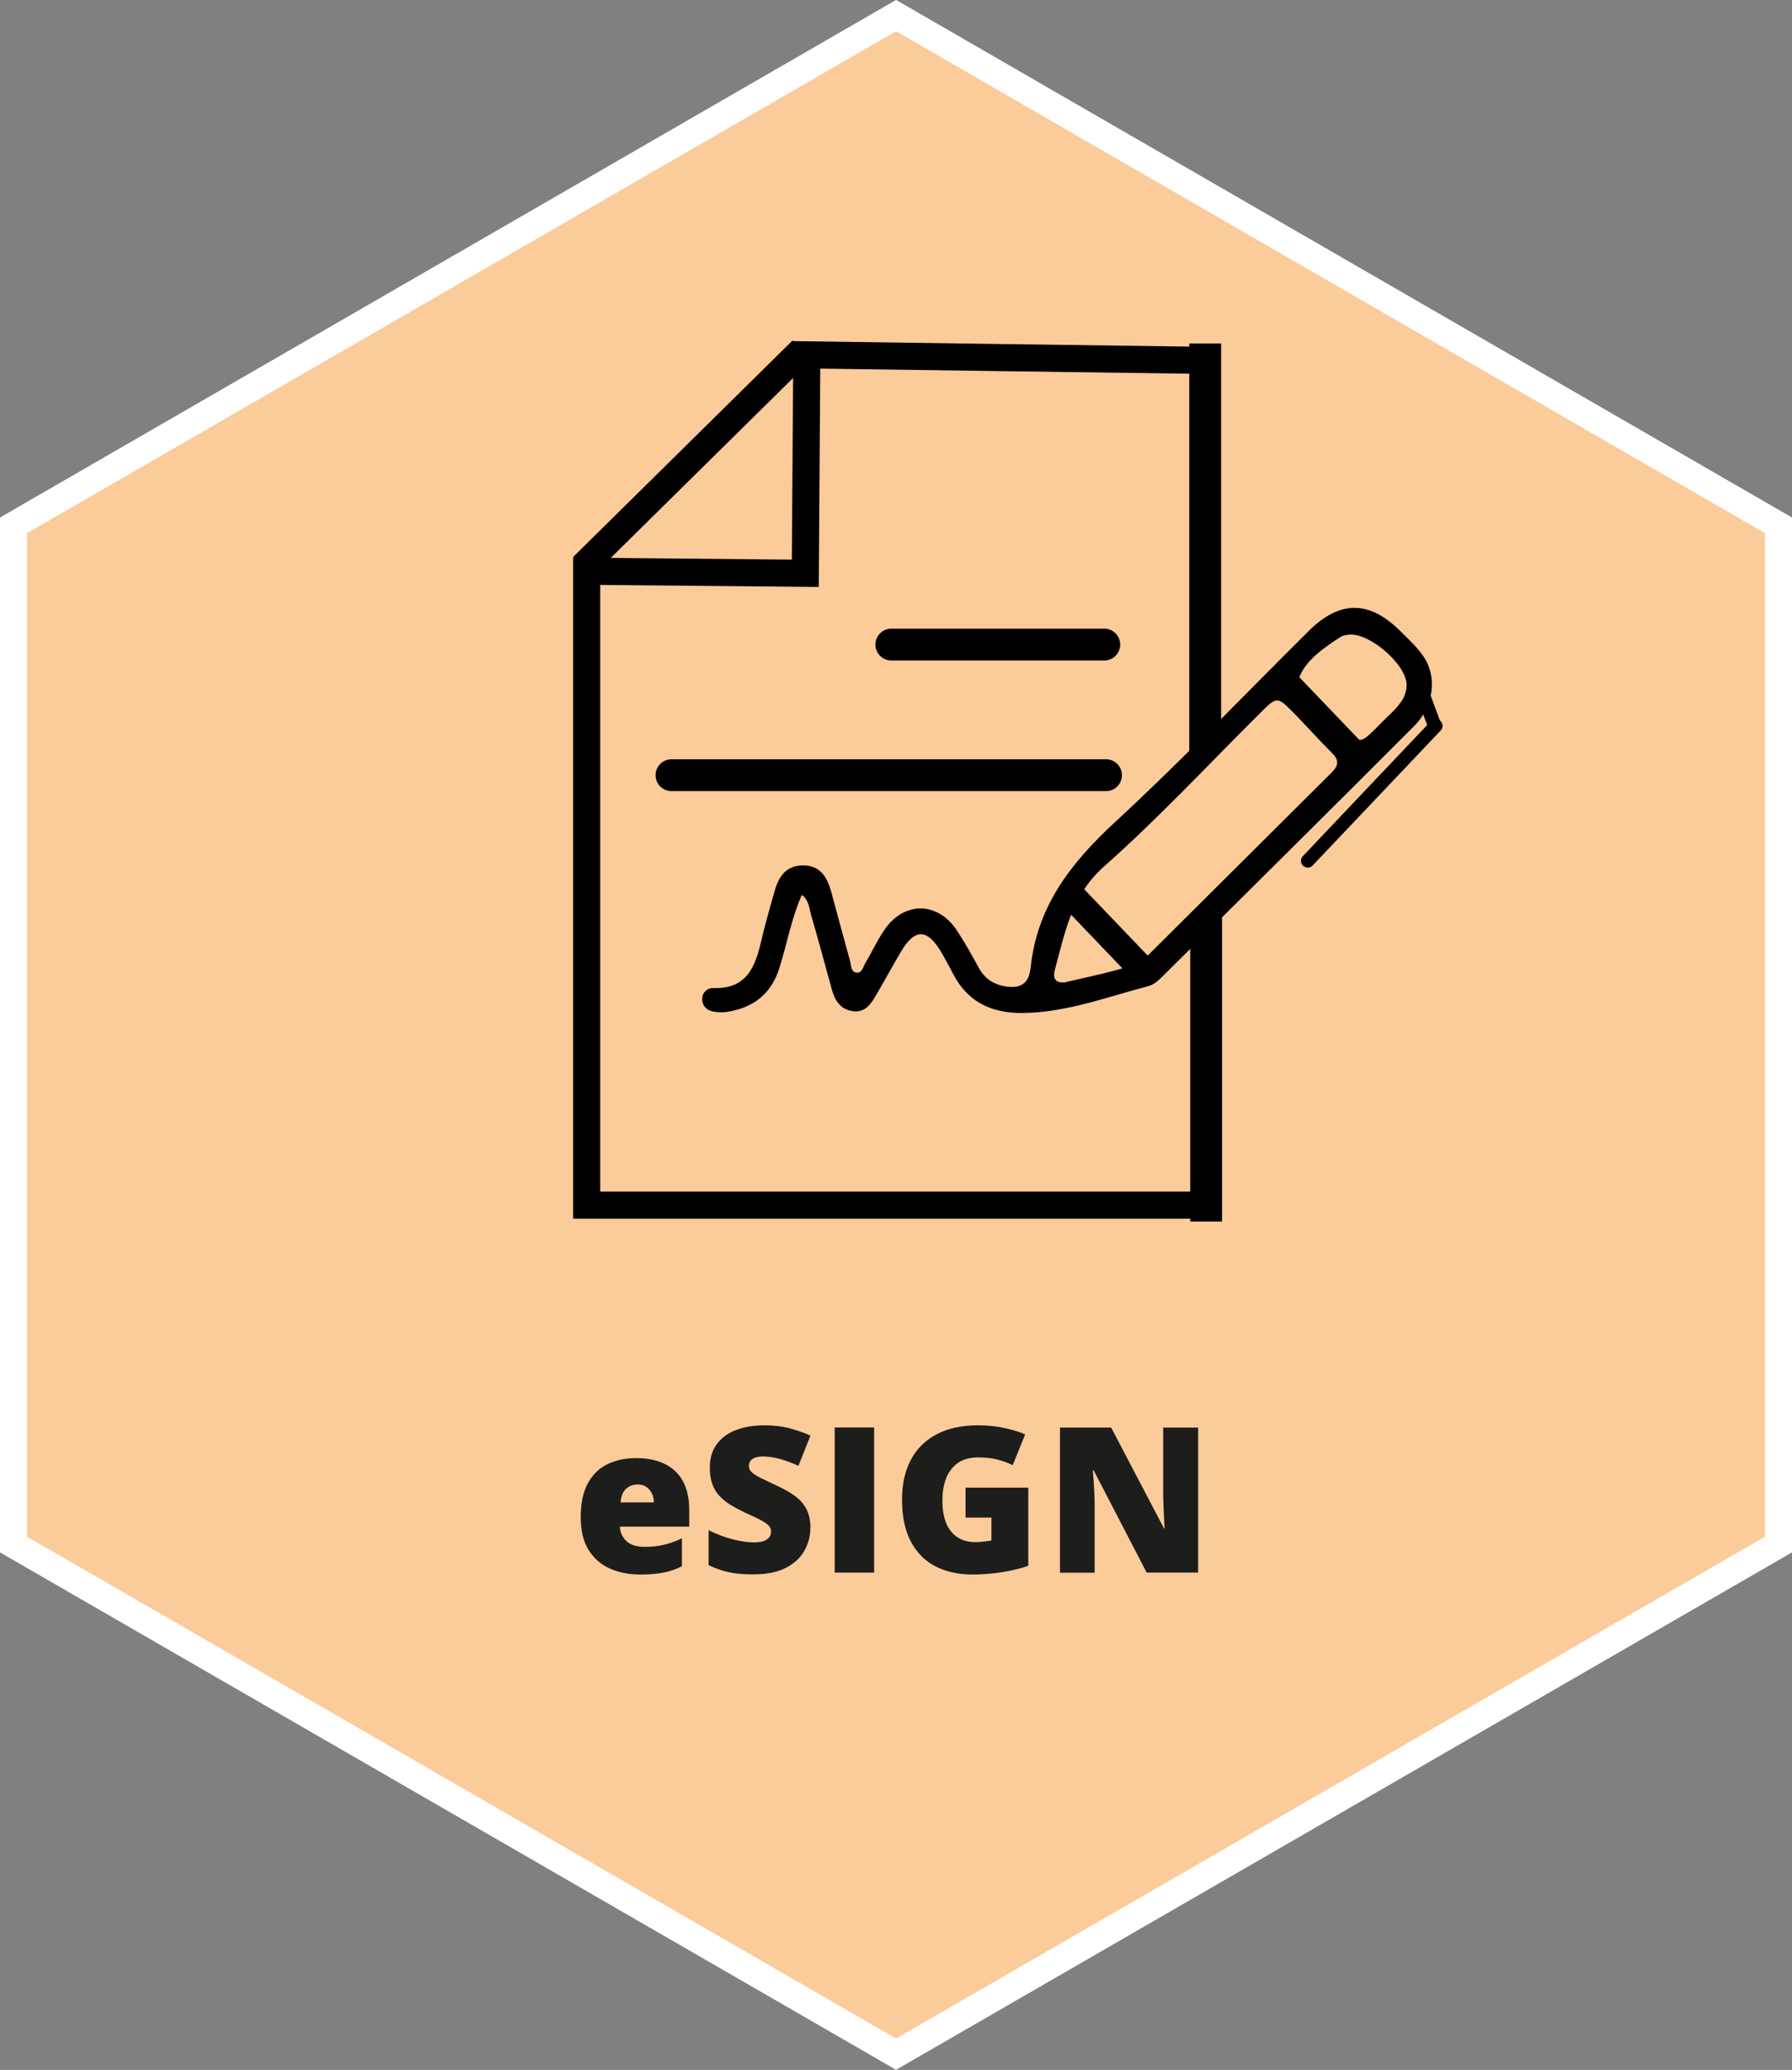 <?xml version="1.0" encoding="UTF-8"?><svg id="b" xmlns="http://www.w3.org/2000/svg" viewBox="0 0 132.29 152.76"><rect x="0" y="0" width="132.29" height="152.76" fill="#808080" stroke="none"/><g id="c"><polygon points="131.29 38.77 131.29 113.99 66.15 151.6 1 113.99 1 38.77 66.15 1.15 131.29 38.77" fill="#fbcb9a" stroke="#fff" stroke-miterlimit="10" stroke-width="2"/><path d="M46.96,107.61c.81,0,1.5.14,2.09.42.59.28,1.04.7,1.35,1.26s.48,1.26.48,2.11v1.27h-5.12c.02.43.19.79.49,1.07.3.28.74.42,1.33.42.52,0,.99-.05,1.42-.15.43-.1.88-.26,1.34-.48v2.06c-.4.21-.84.36-1.31.46s-1.07.15-1.79.15c-.83,0-1.58-.15-2.24-.45s-1.18-.76-1.56-1.38-.57-1.43-.57-2.41.17-1.82.51-2.46c.34-.64.82-1.12,1.44-1.43.62-.31,1.33-.46,2.15-.46ZM47.06,109.56c-.34,0-.62.11-.85.32-.23.21-.36.55-.4,1h2.46c0-.24-.05-.47-.15-.67s-.23-.36-.41-.48-.4-.18-.66-.18Z" fill="#1d1d1b"/><path d="M59.82,112.8c0,.58-.15,1.13-.44,1.65-.29.52-.75.94-1.37,1.26s-1.41.48-2.39.48c-.49,0-.92-.02-1.29-.07s-.71-.12-1.03-.22c-.32-.1-.65-.23-.99-.39v-2.58c.58.29,1.17.52,1.76.67.59.15,1.13.23,1.6.23.29,0,.52-.03.71-.1.18-.07.32-.16.41-.28.09-.12.13-.26.13-.41,0-.19-.06-.34-.19-.47-.13-.13-.34-.26-.62-.41s-.66-.32-1.12-.53c-.4-.19-.75-.38-1.07-.57-.32-.2-.59-.42-.82-.67-.23-.25-.4-.55-.52-.88s-.18-.73-.18-1.19c0-.69.17-1.27.51-1.73.34-.47.81-.82,1.42-1.05.61-.23,1.31-.35,2.11-.35.7,0,1.33.08,1.89.23.56.16,1.06.33,1.5.53l-.89,2.23c-.46-.21-.91-.38-1.35-.5-.44-.12-.86-.19-1.24-.19-.25,0-.45.03-.61.09-.16.06-.28.14-.35.25s-.11.22-.11.35c0,.17.06.31.19.45.13.13.35.27.65.43.31.15.72.35,1.25.6.52.23.97.49,1.33.76.37.27.65.6.84.97.19.38.29.85.29,1.4Z" fill="#1d1d1b"/><path d="M61.62,116.06v-10.71h2.91v10.71h-2.91Z" fill="#1d1d1b"/><path d="M71.29,109.79h4.62v5.77c-.55.19-1.18.35-1.9.46-.71.12-1.46.18-2.24.18-1.03,0-1.93-.2-2.71-.6s-1.38-1.01-1.82-1.83c-.43-.82-.65-1.85-.65-3.1,0-1.12.21-2.09.64-2.91.43-.82,1.06-1.45,1.9-1.9.84-.45,1.86-.67,3.08-.67.67,0,1.3.06,1.9.19s1.12.29,1.57.48l-.92,2.27c-.39-.19-.79-.33-1.2-.43-.42-.1-.86-.14-1.34-.14-.64,0-1.15.14-1.54.43-.39.29-.67.67-.85,1.15-.18.48-.26,1.01-.26,1.59,0,.66.09,1.22.28,1.68.19.46.46.8.83,1.04.36.24.8.36,1.32.36.17,0,.38-.01.63-.04s.43-.05.56-.09v-1.68h-1.91v-2.23Z" fill="#1d1d1b"/><path d="M88.44,116.06h-3.79l-3.91-7.54h-.07c.02.23.05.51.07.83s.04.65.05.98c.01.33.02.64.02.91v4.83h-2.56v-10.71h3.78l3.9,7.44h.04c-.01-.23-.03-.51-.04-.82-.01-.31-.03-.62-.04-.94-.01-.32-.02-.6-.02-.84v-4.84h2.58v10.71Z" fill="#1d1d1b"/><line x1="79.01" y1="66" x2="84.63" y2="71.87" stroke="#000" stroke-miterlimit="10" stroke-width="2"/><line x1="94.9" y1="50.36" x2="100.52" y2="56.23" stroke="#000" stroke-miterlimit="10" stroke-width="2"/><line x1="105.99" y1="53.57" x2="96.54" y2="63.53" stroke="#000" stroke-linecap="round" stroke-miterlimit="10"/><line x1="104.86" y1="50.74" x2="106" y2="53.81" stroke="#000" stroke-miterlimit="10"/><line x1="49.57" y1="57.21" x2="81.65" y2="57.21" fill="none" stroke="#000" stroke-linecap="round" stroke-miterlimit="10" stroke-width="2.35"/><path d="M88.54,26.59c-9.66-.13-19.32-.26-28.98-.4-.04,5.37-.07,10.75-.11,16.12-5.38-.05-10.76-.1-16.14-.15,0,15.59,0,31.19,0,46.78h45.23" fill="none" stroke="#000" stroke-miterlimit="10" stroke-width="2"/><line x1="59.21" y1="25.84" x2="43.01" y2="41.82" fill="none" stroke="#000" stroke-miterlimit="10" stroke-width="2"/><line x1="65.8" y1="47.57" x2="81.52" y2="47.57" fill="none" stroke="#000" stroke-linecap="round" stroke-miterlimit="10" stroke-width="2.35"/><path d="M59.18,66.07c-.77,1.77-1.09,3.62-1.65,5.39-.59,1.88-1.9,2.9-3.8,3.21-.34.06-.71.05-1.05-.01-.47-.08-.82-.38-.84-.88-.02-.53.38-.88.83-.86,2.54.08,3.11-1.67,3.56-3.61.26-1.15.61-2.29.92-3.43.3-1.09.79-1.99,2.1-2.01,1.32-.02,1.82.88,2.12,1.97.46,1.69.91,3.39,1.38,5.07.09.32.05.8.46.87.43.07.5-.42.67-.7.47-.79.86-1.63,1.37-2.4,1.46-2.19,3.98-2.18,5.41.02.58.88,1.09,1.8,1.6,2.73.44.8,1.09,1.23,1.98,1.37.97.15,1.66-.12,1.81-1.19,0-.04.02-.09.03-.13.44-4.55,2.97-7.8,6.26-10.83,4.91-4.53,9.53-9.38,14.27-14.08,2.3-2.28,4.47-2.28,6.77.01.62.62,1.29,1.22,1.76,1.95.97,1.5.68,3.64-.76,5.07-6.18,6.19-12.4,12.35-18.61,18.51-.27.27-.61.56-.97.66-3.1.81-6.12,1.98-9.4,1.99-2.29,0-4.01-.87-5.06-2.93-.26-.51-.54-1.01-.82-1.5-1.05-1.82-1.99-1.84-3.03-.06-.62,1.06-1.21,2.14-1.83,3.2-.39.66-.82,1.3-1.74,1.15-.92-.15-1.3-.82-1.52-1.63-.5-1.82-.99-3.64-1.52-5.45-.14-.48-.13-1.05-.67-1.49ZM78.6,72.5c1.79-.43,3.66-.76,5.44-1.43.2-.07.37-.24.53-.39,4.58-4.55,9.15-9.11,13.73-13.66.5-.49.58-.9.05-1.43-.97-.96-1.87-1.98-2.82-2.95-1.24-1.26-1.26-1.25-2.47-.05-3.83,3.81-7.52,7.78-11.56,11.36-2.41,2.14-2.88,4.88-3.63,7.63-.14.52-.04.99.74.92ZM103.84,50.56c0-1.54-2.83-3.96-4.34-3.71-.17.03-.37.05-.51.14-1.27.82-2.64,1.76-3.11,3.09-.29.82,1.25,1.5,1.94,2.28.15.16.31.31.47.46,2.46,2.39,1.75,2.38,4.27-.05.64-.62,1.26-1.24,1.28-2.21Z"/><line x1="88.97" y1="25.35" x2="88.97" y2="55.47" fill="none" stroke="#000" stroke-miterlimit="10" stroke-width="2.35"/><line x1="89.04" y1="67.69" x2="89.04" y2="90.15" fill="none" stroke="#000" stroke-miterlimit="10" stroke-width="2.35"/></g></svg>